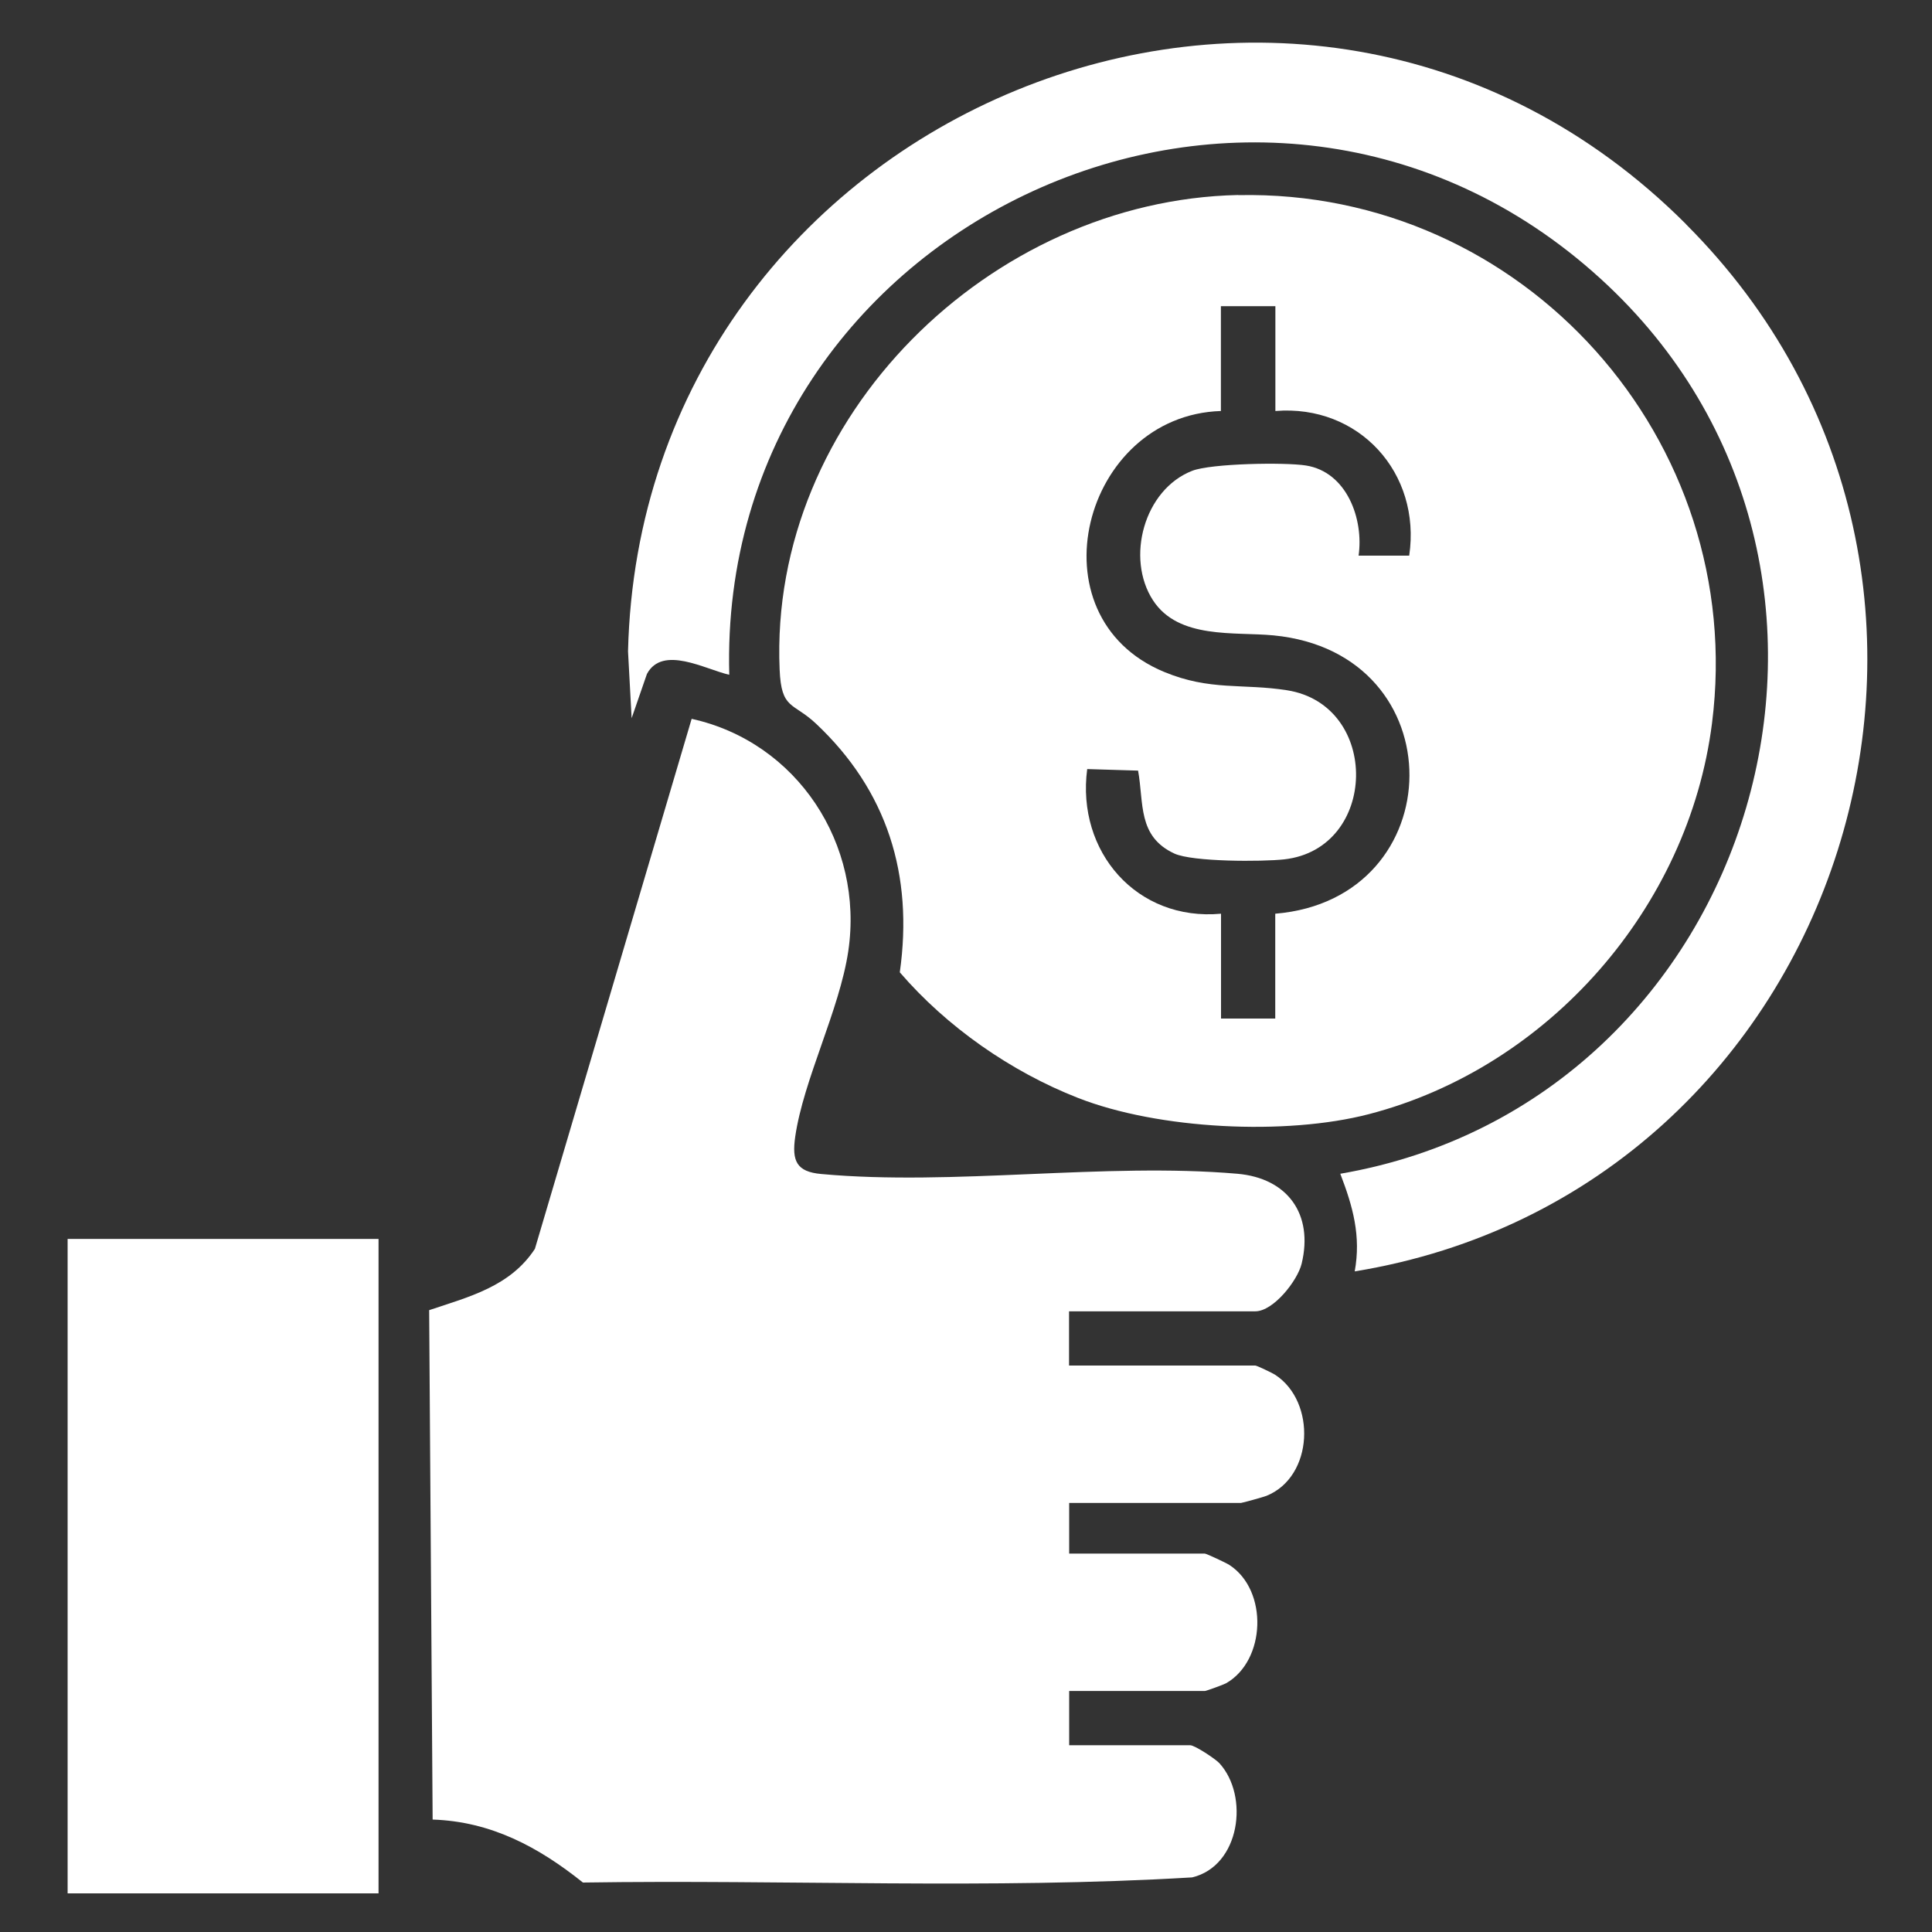 <?xml version="1.0" encoding="UTF-8"?>
<svg id="Layer_1" data-name="Layer 1" xmlns="http://www.w3.org/2000/svg" viewBox="0 0 150 150">
  <rect x="0" y="0" width="150" height="150" fill="#333333" stroke="none"/>
  <defs>
    <style>
      .cls-1 {
        fill: #fff;
      }
    </style>
  </defs>
  <rect class="cls-1" x="5.25" y="96.19" width="24.14" height="50.81"/>
  <path class="cls-1" d="M83,101.81v4.21h14.46c.12,0,1.31.57,1.53.71,3.23,2.09,3.01,7.93-.67,9.41-.23.09-1.88.55-1.98.55h-13.33v3.93h10.53c.12,0,1.68.73,1.92.89,3.02,1.98,2.82,7.42-.27,9.18-.2.11-1.55.6-1.65.6h-10.53v4.21h9.4c.35,0,1.94,1.05,2.26,1.39,2.34,2.56,1.61,7.98-2.11,8.87-15.68.94-31.55.16-47.3.4-3.45-2.76-7.13-4.74-11.67-4.89l-.27-39.55c3.11-1.04,6.3-1.84,8.21-4.76l12.17-41.15c8.2,1.81,13.39,9.75,12.16,18.04-.68,4.57-3.48,9.97-4.12,14.41-.27,1.88.1,2.72,2.03,2.89,10.25.94,22.01-.91,32.3-.02,3.9.34,5.92,3.14,4.99,6.98-.32,1.32-2.19,3.7-3.6,3.7h-14.46Z"/>
  <path class="cls-1" d="M96.13,15.15c22.15-.47,39.58,19.02,36.79,41-1.81,14.3-12.68,26.72-26.63,30.35-6.46,1.68-16.36,1.19-22.6-1.26-5.21-2.04-10.19-5.52-13.83-9.75,1.07-7.56-.98-14.11-6.51-19.31-1.79-1.68-2.69-1.06-2.82-4.2-.84-19.64,16.38-36.43,35.6-36.84ZM99,23.77h-4.21v8.14c-10.72.34-14.8,15.95-4.4,20.26,3.57,1.48,6.1.88,9.53,1.42,7.29,1.15,7.08,12.31-.21,13.13-1.72.19-7.12.2-8.53-.45-2.88-1.33-2.36-3.94-2.82-6.44l-3.95-.12c-.85,6.41,3.85,11.83,10.39,11.23v8.14h4.21v-8.14c13.75-1.14,14.08-20.24-.14-21.61-3.02-.29-7.37.32-9.35-2.72-2.13-3.27-.71-8.6,3.05-10.06,1.48-.57,7.17-.67,8.82-.41,3.18.5,4.5,4.16,4.09,7h3.93c.95-6.42-3.91-11.76-10.39-11.23v-8.14Z"/>
  <path class="cls-1" d="M130.9,17.41c27.53,27.53,12.43,75.07-25.72,81.3.5-2.75-.14-5.03-1.12-7.58,32.48-5.59,44.81-47.05,20.22-69.48-26.3-23.99-68.61-4.46-67.66,30.74-1.88-.43-5.17-2.32-6.39-.07l-1.19,3.44-.28-5.19c1-41.83,52.03-63.28,82.14-33.17Z"/>
</svg>